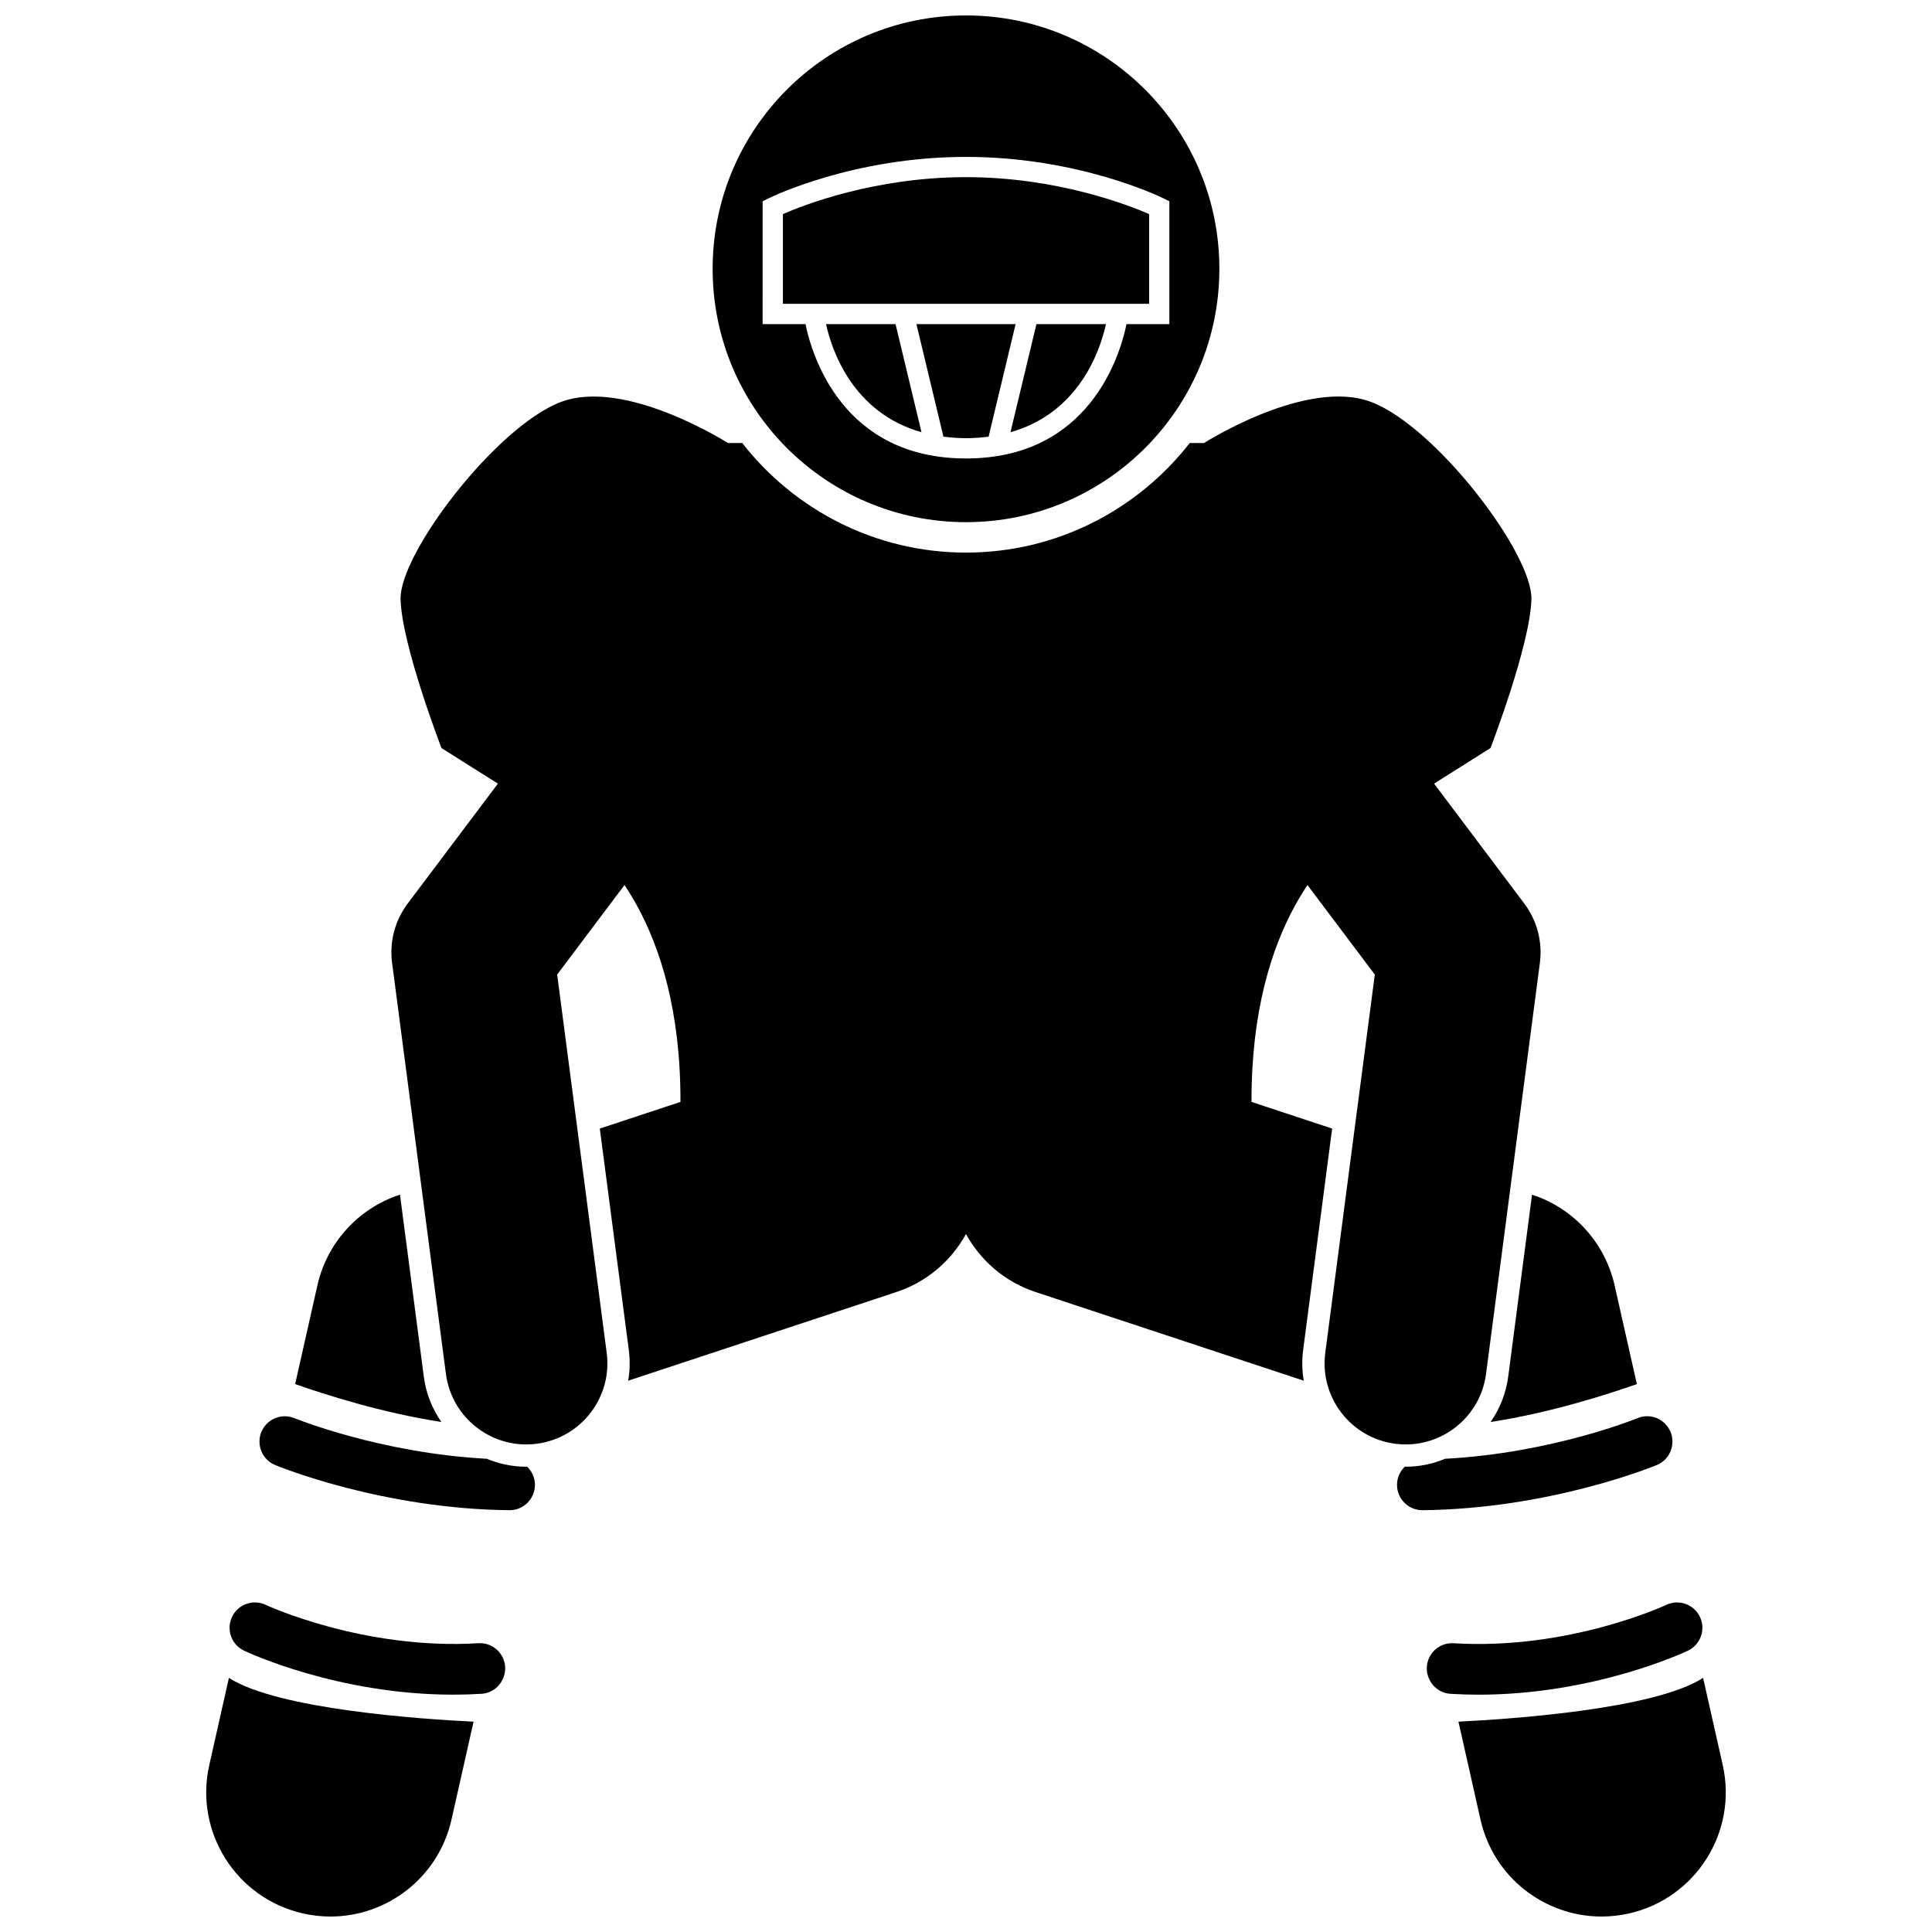 <?xml version="1.0" encoding="UTF-8"?>
<!-- Uploaded to: SVG Repo, www.svgrepo.com, Generator: SVG Repo Mixer Tools -->
<svg width="800px" height="800px" version="1.1" viewBox="144 144 512 512" xmlns="http://www.w3.org/2000/svg">
 <defs>
  <clipPath id="c">
   <path d="m198 588h72v63.902h-72z"/>
  </clipPath>
  <clipPath id="b">
   <path d="m530 588h72v63.902h-72z"/>
  </clipPath>
  <clipPath id="a">
   <path d="m332 148.09h136v134.91h-136z"/>
  </clipPath>
 </defs>
 <path d="m256.32 508.86-6.32-48.266-0.121 0.039c-10.965 3.625-19.227 12.738-21.766 24.004l-5.894 26.16c7.871 2.773 23.078 7.641 38.746 10.039-2.414-3.481-4.066-7.547-4.644-11.977z"/>
 <g clip-path="url(#c)">
  <path d="m224.32 651.09c2.438 0.551 4.867 0.812 7.262 0.812 15.043 0 28.621-10.383 32.066-25.676l5.852-25.965c-13.926-0.68-51.902-3.273-64.836-11.602l-5.203 23.102c-4 17.727 7.133 35.332 24.859 39.328z"/>
 </g>
 <path d="m216.9 532.24c1.148 0.477 28.465 11.633 62.082 11.977h0.07c3.676 0 6.672-2.961 6.711-6.644 0.02-1.922-0.781-3.652-2.066-4.891-0.082 0-0.168 0.016-0.25 0.016-3.68 0-7.203-0.762-10.441-2.109-28.148-1.484-50.738-10.66-50.98-10.758-3.375-1.387-7.215 0.168-8.688 3.484-0.023 0.055-0.059 0.098-0.082 0.152-0.32 0.773-0.465 1.574-0.488 2.363-0.07 2.711 1.484 5.312 4.133 6.41z"/>
 <path d="m270.76 579.47c-30.406 1.852-56.078-10.043-56.336-10.164-3.352-1.586-7.344-0.156-8.934 3.191-1.59 3.352-0.164 7.356 3.184 8.945 1.078 0.512 24.941 11.66 55.438 11.66 2.453 0 4.945-0.074 7.473-0.227 2.902-0.176 5.231-2.18 6.004-4.816 0.098-0.34 0.188-0.684 0.234-1.039 0.051-0.41 0.074-0.828 0.051-1.258-0.23-3.703-3.41-6.535-7.113-6.293z"/>
 <path d="m252.04 383.45c-3.379 4.492-4.863 10.129-4.133 15.703l14.266 108.94c1.418 10.82 10.656 18.699 21.277 18.699 0.93 0 1.871-0.059 2.816-0.184 11.766-1.543 20.055-12.328 18.516-24.094l-13.129-100.24 17.844-23.727c1.109 1.648 2.215 3.469 3.301 5.441 6.195 11.273 11.594 28 11.531 52.031l-21.375 7.066 7.684 58.664c0.363 2.781 0.293 5.523-0.16 8.152l71.059-23.492c8.203-2.711 14.59-8.359 18.457-15.375 3.863 7.016 10.25 12.664 18.457 15.375l71.059 23.492c-0.449-2.633-0.523-5.371-0.16-8.152l7.684-58.664-21.371-7.066c-0.066-24.031 5.332-40.758 11.531-52.027 1.086-1.973 2.191-3.793 3.301-5.441l17.844 23.723-13.129 100.24c-1.539 11.766 6.75 22.551 18.516 24.094 0.949 0.125 1.887 0.184 2.816 0.184 10.625 0 19.859-7.879 21.277-18.699l14.266-108.94c0.727-5.574-0.754-11.211-4.133-15.703l-23.902-31.781 5.016-3.164 9.93-6.266s10.535-27.285 10.844-39.434c0.312-12.148-25.285-45.684-42.387-52.25-17.105-6.562-44.363 10.844-44.363 10.844h-3.793c-13.773 17.66-35.223 29.043-59.297 29.043s-45.523-11.383-59.297-29.035h-3.793s-27.254-17.406-44.363-10.844c-17.102 6.566-42.699 40.102-42.387 52.25 0.309 12.145 10.844 39.434 10.844 39.434l9.93 6.262 5.016 3.164z"/>
 <g clip-path="url(#b)">
  <path d="m536.35 626.23c3.445 15.289 17.023 25.676 32.062 25.672 2.398 0 4.832-0.262 7.266-0.812 17.727-3.992 28.855-21.602 24.863-39.332l-5.203-23.102c-12.934 8.324-50.91 10.922-64.836 11.602z"/>
 </g>
 <path d="m539.04 520.84c15.664-2.398 30.871-7.269 38.746-10.039l-5.894-26.16c-2.539-11.266-10.801-20.379-21.766-24.004l-0.121-0.039-6.32 48.266c-0.586 4.426-2.234 8.492-4.644 11.977z"/>
 <path d="m577.95 519.83c-0.238 0.098-22.73 9.277-50.977 10.758-3.234 1.344-6.758 2.109-10.434 2.109-0.082 0-0.168-0.016-0.25-0.016-1.285 1.238-2.086 2.969-2.066 4.891 0.039 3.684 3.039 6.644 6.711 6.644h0.07c33.617-0.348 60.934-11.504 62.082-11.977 2.652-1.098 4.203-3.699 4.121-6.406-0.023-0.789-0.168-1.59-0.488-2.367-0.023-0.055-0.055-0.098-0.082-0.152-1.469-3.32-5.309-4.891-8.688-3.484z"/>
 <path d="m528.41 592.88c2.531 0.156 5.019 0.227 7.473 0.227 30.492 0 54.355-11.148 55.434-11.66 3.348-1.59 4.773-5.594 3.188-8.945-1.59-3.348-5.594-4.773-8.945-3.184-0.254 0.117-25.758 12.02-56.324 10.16-3.731-0.238-6.887 2.59-7.113 6.289-0.027 0.43-0.004 0.848 0.047 1.258 0.047 0.355 0.133 0.699 0.234 1.043 0.777 2.633 3.109 4.637 6.008 4.812z"/>
 <path d="m448.53 224.52v-23.789c-5.32-2.32-24.328-9.785-48.527-9.785-24.254 0-43.215 7.461-48.527 9.785v23.789z"/>
 <path d="m386.86 229.89 7.156 29.828c1.895 0.238 3.863 0.406 5.988 0.406s4.094-0.168 5.988-0.406l7.156-29.828z"/>
 <path d="m411.79 258.54c18.246-5.144 23.789-21.758 25.301-28.645h-18.426z"/>
 <path d="m381.33 229.89h-18.426c1.512 6.891 7.055 23.5 25.301 28.645z"/>
 <g clip-path="url(#a)">
  <path d="m400 282.38c37.082 0 67.145-30.059 67.145-67.145 0-37.086-30.062-67.145-67.145-67.145s-67.145 30.059-67.145 67.145c0 37.086 30.062 67.145 67.145 67.145zm-53.898-85.039 1.492-0.738c0.906-0.449 22.578-11.023 52.406-11.023 29.832 0 51.5 10.574 52.406 11.023l1.492 0.738v32.555l-11.359-0.004c-1.723 8.324-9.855 35.605-42.539 35.605s-40.82-27.277-42.543-35.605h-11.359z"/>
 </g>
</svg>